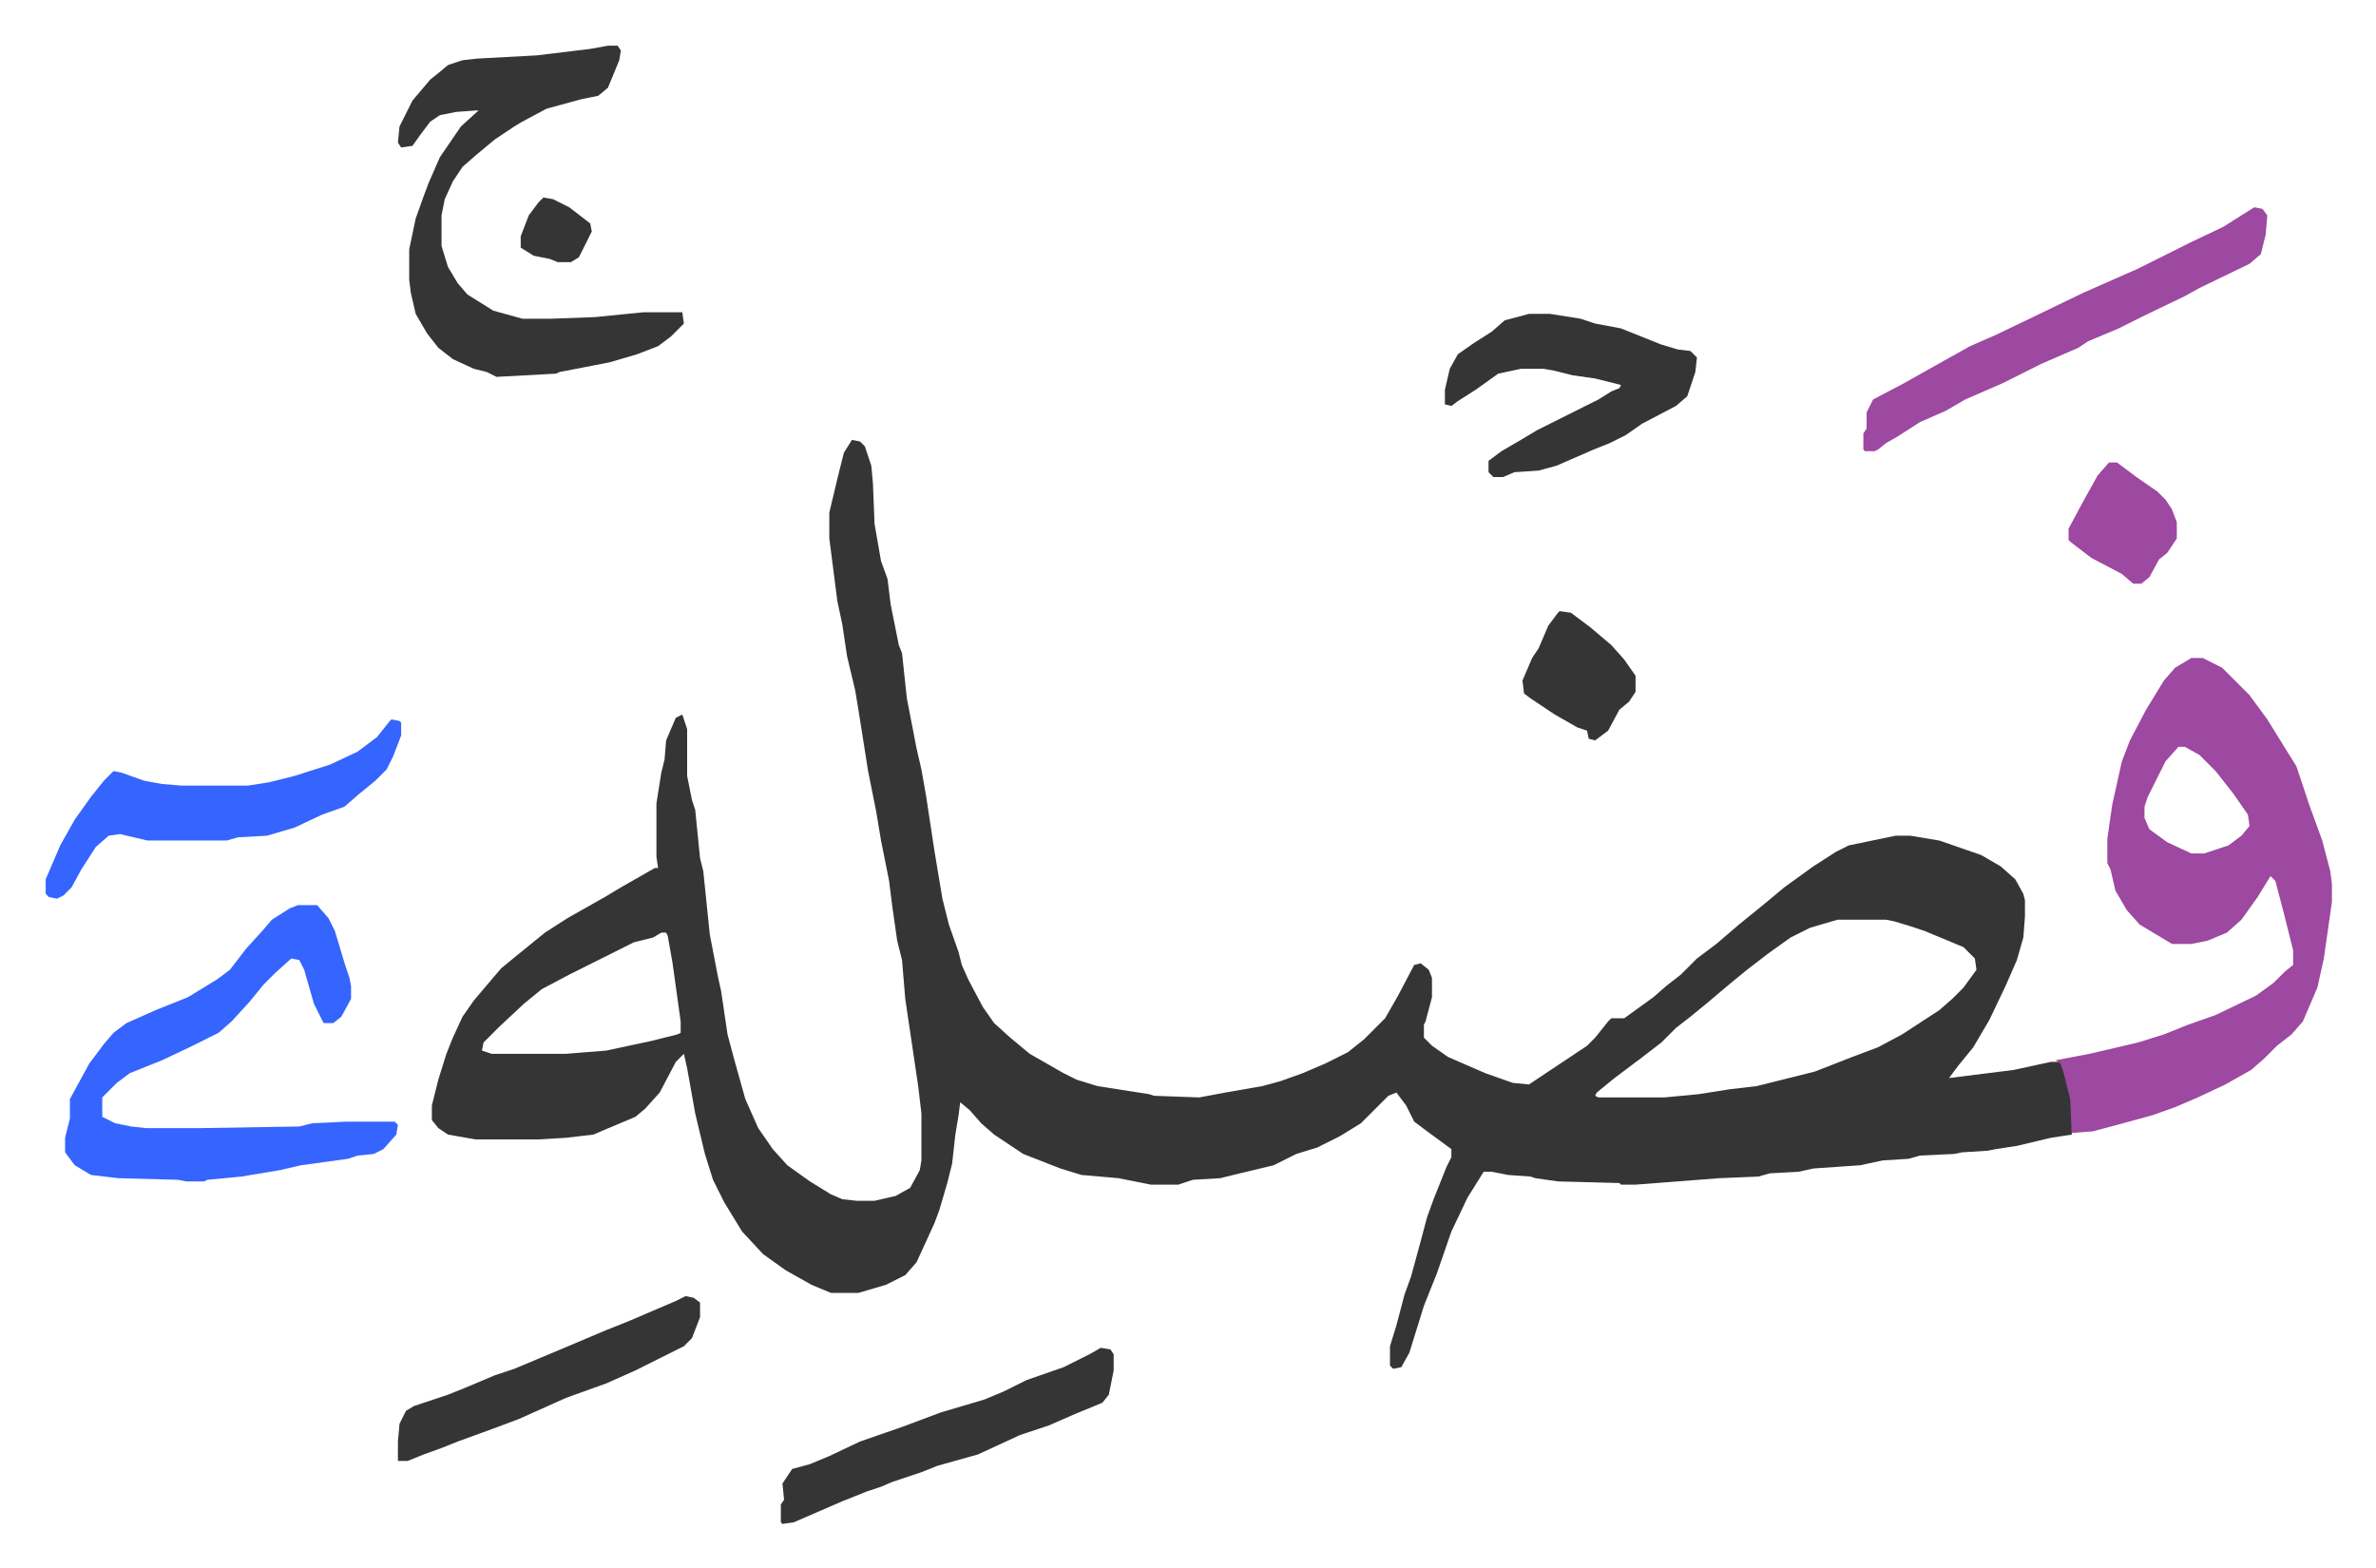 <svg xmlns="http://www.w3.org/2000/svg" role="img" viewBox="-28.28 266.72 1470.56 970.56"><path fill="#353535" id="rule_normal" d="M499 539l5 1 3 3 4 12 1 11 1 25 4 23 4 11 2 16 5 25 2 5 3 28 6 31 3 13 3 17 5 33 5 30 4 16 6 17 2 8 4 9 9 17 7 10 10 9 12 10 21 12 8 4 13 4 32 5 3 1 28 1 16-3 23-4 11-3 14-5 14-6 14-7 10-8 13-13 8-14 10-19 4-1 5 4 2 5v12l-4 15-1 2v8l5 5 10 7 23 10 17 6 10 1 21-14 15-10 5-5 8-10 2-2h8l18-13 8-7 9-7 10-10 12-9 14-12 16-13 12-10 18-13 14-9 8-4 29-6h9l18 3 26 9 12 7 9 8 5 9 1 4v10l-1 13-4 14-7 16-10 21-10 17-9 11-6 8 40-5 23-5h6l4 10 3 13v22l-13 2-21 5-13 2-5 1-16 1-5 1-21 1-7 2-16 1-14 3-29 2-9 2-18 1-7 2-24 1-52 4h-9l-1-1-38-1-14-2-3-1-14-1-10-2h-5l-10 16-10 21-9 26-8 20-9 29-5 9-5 1-2-2v-12l4-13 5-19 4-11 6-22 4-15 4-11 8-20 3-6v-5l-15-11-8-6-5-10-6-8-5 2-17 17-13 8-14 7-13 4-14 7-25 6-8 2-17 1-9 3h-17l-20-4-23-2-13-4-23-9-18-12-8-7-7-8-6-5-1 8-2 12-2 18-3 12-5 17-3 8-11 24-7 8-12 6-17 5h-17l-12-5-16-9-14-10-13-14-11-18-7-14-5-16-6-25-5-28-2-9-5 5-10 19-9 10-6 5-19 8-7 3-17 2-17 1h-39l-17-3-6-4-4-5v-9l4-16 5-16 4-10 6-13 7-10 11-13 6-7 11-9 16-13 14-9 23-13 10-6 21-12h2l-1-7v-33l3-19 2-8 1-12 6-14 4-2 3 9v29l3 15 2 6 3 30 2 8 4 39 5 26 2 9 4 27 4 15 7 25 8 18 9 13 9 10 14 10 13 8 7 3 9 1h11l13-3 9-5 6-11 1-6v-29l-2-17-8-54-2-24-3-12-3-21-2-16-5-25-3-18-5-25-6-38-2-12-5-21-3-20-3-14-5-39v-16l5-21 4-16zm610 297l-17 5-12 6-14 10-13 10-11 9-13 11-11 9-9 7-9 9-13 10-8 6-8 6-11 9-1 2 2 1h41l21-2 19-3 17-2 16-4 20-5 23-9 16-6 15-8 23-15 8-7 7-7 8-11-1-7-7-7-24-10-9-3-10-3-5-1zm-728 8l-5 3-12 3-24 12-16 8-17 9-11 9-15 14-10 10-1 5 6 2h46l25-2 28-6 16-4 2-1v-7l-5-36-3-17-1-2z"/><path fill="#9d48a1" id="rule_ikhfa" d="M1328 674h7l12 6 17 17 11 15 13 21 5 8 8 24 8 22 5 19 1 8v11l-5 35-4 18-9 21-7 8-9 7-8 8-8 7-16 9-17 8-14 6-14 5-22 6-15 4-13 1-1-21-4-16-2-6-3-2 21-4 30-7 16-5 15-6 17-6 25-12 11-8 7-7 5-4v-9l-6-24-5-19-3-3-8 13-10 14-9 8-12 5-10 2h-12l-20-12-8-9-7-12-3-13-2-4v-15l3-21 6-27 5-13 10-19 11-18 7-8zm-8 55l-8 9-11 22-2 6v7l3 7 11 8 15 7h8l15-5 8-6 5-6-1-7-9-13-11-14-10-10-9-5z"/><path fill="#3564ff" id="rule_madd_obligatory_4_5_vowels" d="M156 827h12l7 8 4 8 6 20 3 9 1 5v8l-6 11-5 4h-6l-6-12-6-21-3-6-5-1-10 9-7 7-9 11-11 12-8 7-16 8-19 9-20 8-8 6-9 9v12l8 4 10 2 9 1h34l61-1 8-2 21-1h30l2 2-1 6-8 9-6 3-10 1-6 2-29 4-13 3-24 4-21 2-2 1H87l-5-1-37-1-17-2-10-6-6-8v-9l3-12v-12l12-22 9-12 6-7 8-6 18-8 20-8 18-11 8-6 10-13 10-11 6-7 11-7z"/><path fill="#353535" id="rule_normal" d="M348 295h6l2 3-1 6-7 17-6 5-10 2-22 6-15 8-5 3-12 8-12 10-8 7-6 9-5 11-2 10v19l4 13 6 10 6 7 16 10 18 5h18l27-1 30-3h24l1 7-8 8-8 6-13 5-17 5-31 6-2 1-37 2-6-3-8-2-13-6-9-7-7-9-7-12-3-13-1-8v-19l4-19 5-14 3-8 7-16 13-19 11-10-14 1-10 2-6 4-6 8-5 7-7 1-2-3 1-10 8-16 11-13 5-4 6-5 9-3 9-1 37-2 33-4z"/><path fill="#9d48a1" id="rule_ikhfa" d="M1367 395l5 1 3 4-1 12-3 12-7 6-31 15-9 5-25 12-16 8-19 8-6 4-23 10-12 6-12 6-23 10-12 7-16 7-14 9-7 4-5 4-2 1h-6l-1-1v-10l2-3v-10l4-8 19-10 16-9 25-14 16-7 25-12 29-14 34-15 16-8 16-8 21-10 11-7z"/><path fill="#353535" id="rule_normal" d="M918 461h13l19 3 9 3 16 3 25 10 10 3 8 1 4 4-1 9-5 15-7 6-21 11-10 7-10 5-10 4-23 10-11 3-15 1-7 3h-6l-3-3v-7l8-6 12-7 10-6 38-19 8-5 5-2 1-2-16-4-14-2-12-3-6-1h-14l-14 3-14 10-11 7-4 3-4-1v-9l3-13 5-9 10-7 11-7 8-7z"/><path fill="#3564ff" id="rule_madd_obligatory_4_5_vowels" d="M214 712l5 1 1 1v8l-5 13-4 8-7 7-11 9-8 7-14 5-17 8-17 5-18 1-7 2H63l-17-4-7 1-8 7-9 14-6 11-5 5-4 2-5-1-2-2v-9l9-21 9-16 10-14 8-10 6-6 5 1 14 5 11 2 12 1h41l13-2 16-4 22-7 17-8 12-9 8-10z"/><path fill="#353535" id="rule_normal" d="M653 1101l6 1 2 3v10l-3 15-4 5-17 7-16 7-18 6-26 12-25 7-10 4-18 6-7 3-9 3-15 6-30 13-7 1-1-1v-11l2-3-1-10 6-9 11-3 12-5 19-9 26-9 24-9 27-8 12-5 14-7 23-8 16-8zm-257-32l5 1 4 3v9l-5 13-5 5-14 7-16 8-18 8-25 9-29 13-16 6-22 8-10 4-11 4-10 4h-6v-12l1-11 4-8 5-3 21-7 10-4 19-8 12-4 31-13 26-11 15-6 28-12zm541-424l7 1 12 9 13 11 8 9 7 10v10l-4 6-6 5-7 13-8 6-4-1-1-5-6-2-14-8-15-10-4-3-1-8 6-14 4-6 6-14 6-8z"/><path fill="#9d48a1" id="rule_ikhfa" d="M1277 553h5l12 9 13 9 5 5 4 6 3 8v10l-6 9-5 4-6 11-5 4h-5l-7-6-19-10-13-10-1-1v-7l8-15 10-18z"/><path fill="#353535" id="rule_normal" d="M308 389l6 1 10 5 13 10 1 5-8 16-5 3h-8l-5-2-10-2-8-5v-7l5-13 6-8z"/></svg>
